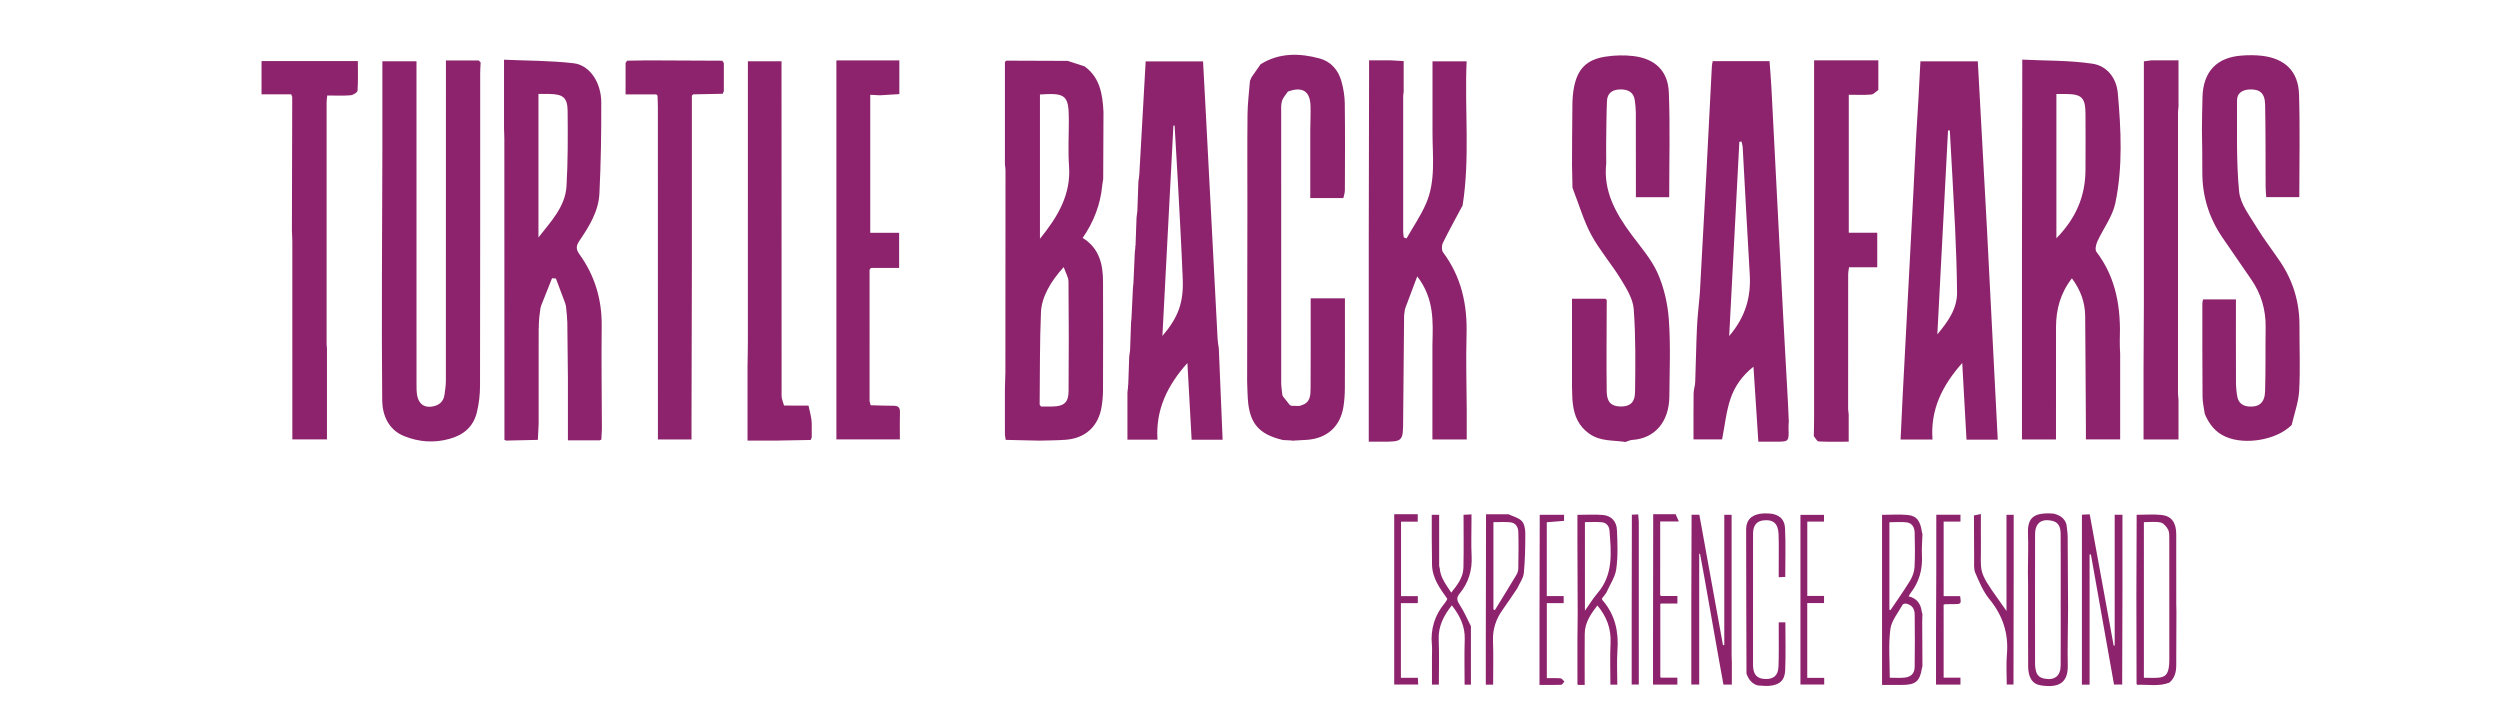 <svg xmlns="http://www.w3.org/2000/svg" xmlns:xlink="http://www.w3.org/1999/xlink" id="Layer_1" x="0px" y="0px" width="350px" height="100px" viewBox="0 0 350 100" xml:space="preserve"><path fill-rule="evenodd" clip-rule="evenodd" fill="#8C236C" d="M84.238,45.702c0.046-3.732-0.949-7.108-3.124-10.117  c-0.519-0.719-0.458-1.196,0.017-1.894c1.359-2.002,2.662-4.111,2.786-6.58c0.211-4.253,0.271-8.517,0.26-12.776  c-0.006-2.78-1.61-5.211-3.854-5.477c-3.184-0.377-6.416-0.349-9.759-0.499c0,3.407,0,6.516,0,9.625  c0.015,0.511,0.043,1.024,0.043,1.536c0.007,14.018,0.01,28.035,0.015,42.054c0.08,0.035,0.161,0.071,0.242,0.107  c1.479-0.034,2.958-0.067,4.437-0.1c0.037-0.755,0.074-1.509,0.11-2.262c0-0.375,0-0.749,0-1.124c0-1.421,0-2.841,0-4.262  c0-1.143,0-2.287,0-3.431c0-0.566,0-1.133,0-1.699c0.003-0.969,0.005-1.939,0.006-2.907c0.049-0.056,0.052-0.114,0.01-0.174  c0.008-0.211,0.018-0.42,0.027-0.632c0.015-0.225,0.03-0.449,0.045-0.675c0.059-0.447,0.117-0.896,0.175-1.343  c0.047-0.071,0.069-0.149,0.067-0.234c0.515-1.293,1.03-2.588,1.544-3.882c0.181,0.01,0.362,0.021,0.542,0.031  c0.419,1.115,0.839,2.23,1.259,3.345c0.051,0.17,0.101,0.341,0.151,0.512c0.041,0.42,0.083,0.842,0.125,1.264  c0.006,0.112,0.012,0.224,0.017,0.336c0.016,0.208,0.031,0.416,0.046,0.623c0.027,2.604,0.055,5.208,0.083,7.813  c0,2.887,0,5.774,0,8.771c1.62,0,3.022,0,4.423,0c0.087-0.033,0.173-0.067,0.259-0.101c0.025-0.503,0.05-1.007,0.075-1.511  C84.252,55.261,84.179,50.481,84.238,45.702z M79.312,26.045c-0.168,2.912-2.211,4.982-3.928,7.2c0-6.638,0-13.275,0-20.092  c0.555,0,1.048-0.007,1.542,0.002c1.911,0.035,2.523,0.506,2.542,2.399C79.502,19.05,79.513,22.556,79.312,26.045z"></path><path fill-rule="evenodd" clip-rule="evenodd" fill="#8C236C" d="M62.43,8.468c0,0.731,0,1.24,0,1.75  c0,14.355,0.002,28.71-0.008,43.063c0,0.663-0.103,1.328-0.193,1.986c-0.152,1.103-0.934,1.574-1.917,1.674  c-1.048,0.105-1.682-0.513-1.895-1.498c-0.115-0.533-0.105-1.097-0.105-1.646c-0.005-14.57-0.004-29.138-0.004-43.707  c0-0.498,0-0.997,0-1.515c-1.65,0-3.16,0-4.777,0c0,0.542,0,1.006,0,1.469c0,3.717,0.008,7.434,0,11.151  c-0.026,11.617-0.126,23.235-0.023,34.85c0.019,2.024,0.85,4.113,3.051,5.001c2.057,0.829,4.177,1.004,6.382,0.391  c1.991-0.553,3.323-1.711,3.811-3.677c0.304-1.22,0.449-2.512,0.451-3.77c0.031-14.569,0.02-29.137,0.023-43.706  c0-0.51,0.04-1.021,0.062-1.532c-0.085-0.094-0.17-0.189-0.255-0.284C65.515,8.468,63.998,8.468,62.43,8.468z"></path><path fill-rule="evenodd" clip-rule="evenodd" fill="#8C236C" d="M36.615,8.552c0,1.562,0,3.064,0,4.653c1.456,0,2.812,0,4.157,0  c0.067,0.201,0.141,0.318,0.14,0.434c-0.01,6.235-0.027,12.471-0.044,18.706c0.02,0.511,0.057,1.02,0.057,1.53  c0.004,8.741,0.003,17.481,0.003,26.224c0,0.458,0,0.917,0,1.421c1.667,0,3.202,0,4.847,0c0-4.329,0-8.546,0-12.762  c-0.017-0.213-0.049-0.424-0.049-0.637c-0.002-11.278-0.002-22.556,0.001-33.834c0-0.282,0.053-0.565,0.087-0.917  c1.14,0,2.208,0.055,3.261-0.03c0.357-0.029,0.963-0.394,0.98-0.638c0.095-1.383,0.046-2.777,0.046-4.15  C45.49,8.552,41.063,8.552,36.615,8.552z"></path><path fill-rule="evenodd" clip-rule="evenodd" fill="#8C236C" d="M250.391,59.907c-0.008-0.298,0.027-0.594,0.041-0.893  c-0.037-0.853-0.066-1.706-0.114-2.56c-0.223-4.134-0.469-8.27-0.685-12.405c-0.547-10.575-1.085-21.151-1.633-31.725  c-0.065-1.262-0.176-2.522-0.266-3.77c-2.719,0-5.311,0-7.95,0c-0.048,0.256-0.107,0.458-0.119,0.663  c-0.273,5.287-0.537,10.575-0.816,15.862c-0.281,5.328-0.579,10.656-0.872,15.984c-0.137,1.601-0.326,3.198-0.402,4.802  c-0.118,2.534-0.15,5.071-0.245,7.606c-0.019,0.541-0.218,1.077-0.226,1.617c-0.026,2.148-0.012,4.298-0.012,6.431  c1.449,0,2.827,0,4.002,0c0.392-1.997,0.57-3.912,1.172-5.684c0.568-1.685,1.591-3.212,3.219-4.498  c0.24,3.661,0.459,7.023,0.683,10.498c0.871,0,1.628,0,2.386,0C250.463,61.837,250.461,61.837,250.391,59.907z M242.087,47.046  c0.484-9.302,0.952-18.248,1.422-27.193c0.101-0.013,0.202-0.025,0.303-0.038c0.059,0.277,0.152,0.553,0.166,0.832  c0.332,5.917,0.633,11.835,0.985,17.75C245.149,41.511,244.421,44.309,242.087,47.046z"></path><path fill-rule="evenodd" clip-rule="evenodd" fill="#8C236C" d="M232.072,38.245c-0.885-1.987-2.413-3.702-3.727-5.484  c-2.177-2.954-3.905-6.043-3.47-9.902c-0.006-0.897-0.024-1.795-0.013-2.692c0.025-2.007,0.031-4.015,0.112-6.021  c0.047-1.15,0.809-1.622,1.901-1.626c1.064-0.004,1.842,0.388,2,1.541c0.081,0.591,0.142,1.189,0.142,1.785  c0.014,3.419,0.009,6.837,0.009,10.256c0,0.494,0,0.989,0,1.509c1.664,0,3.133,0,4.662,0c0-4.946,0.137-9.816-0.051-14.672  c-0.115-3.017-1.943-4.729-4.951-5.088c-1.3-0.155-2.658-0.12-3.949,0.084c-2.624,0.417-3.872,1.708-4.383,4.306  c-0.152,0.789-0.208,1.607-0.218,2.413c-0.04,2.82-0.04,5.64-0.054,8.459c0.023,1.053,0.048,2.105,0.068,3.158  c0.051,0.14,0.098,0.28,0.146,0.419c0.819,2.089,1.442,4.282,2.508,6.238c1.174,2.164,2.835,4.056,4.119,6.167  c0.788,1.292,1.691,2.739,1.797,4.171c0.287,3.864,0.241,7.758,0.187,11.636c-0.021,1.504-0.78,2.051-2.099,2.006  c-1.223-0.042-1.847-0.596-1.868-2.104c-0.059-4.267-0.003-8.535,0.005-12.802c-0.061-0.059-0.121-0.117-0.182-0.176  c-1.52,0-3.039,0-4.681,0c0,4.218,0,8.266,0,12.315c0.034,0.809,0.016,1.625,0.119,2.427c0.213,1.692,0.824,3.128,2.334,4.175  c1.562,1.085,3.329,0.861,5.024,1.135c0.319-0.101,0.633-0.271,0.955-0.29c3.138-0.189,5.165-2.514,5.196-6.08  c0.031-3.582,0.185-7.176-0.069-10.741C233.486,42.558,232.967,40.263,232.072,38.245z"></path><path fill-rule="evenodd" clip-rule="evenodd" fill="#8C236C" d="M258.863,37.42c1.375,0,2.671,0,3.951,0c0-1.66,0-3.173,0-4.833  c-1.396,0-2.697,0-3.985,0c0-6.495,0-12.84,0-19.321c1.105,0,2.126,0.057,3.135-0.031c0.35-0.029,0.668-0.414,1.003-0.637  c0-1.335,0-2.671,0-4.148c-2.039,0-3.848,0-5.658,0c-1.091,0-2.18,0-3.335,0c0,0.73,0,1.237,0,1.746c0,16.104,0.003,32.206,0,48.31  c0,0.853-0.025,1.706-0.042,2.561c0.229,0.256,0.444,0.721,0.685,0.734c1.302,0.073,2.608,0.035,4.2,0.035c0-1.347,0-2.599,0-3.849  c-0.026-0.254-0.08-0.508-0.08-0.761c-0.003-6.279,0-12.558,0.005-18.838C258.741,38.11,258.81,37.831,258.863,37.42z"></path><path fill-rule="evenodd" clip-rule="evenodd" fill="#8C236C" d="M154.222,56.956c0.123-0.755,0.197-1.527,0.2-2.292  c0.016-5.076,0.021-10.154,0.002-15.23c-0.007-2.435-0.512-4.674-2.85-6.126c1.567-2.272,2.498-4.709,2.742-7.39  c0.045-0.287,0.088-0.574,0.131-0.861c0.014-3.127,0.026-6.253,0.04-9.38c-0.126-2.439-0.463-4.791-2.639-6.382  c-0.667-0.216-1.335-0.433-2.002-0.649c-0.118-0.042-0.235-0.081-0.353-0.122c-2.876-0.011-5.75-0.022-8.626-0.032  c-0.06,0.062-0.118,0.125-0.179,0.188c0,4.66,0,9.32,0,13.981c0,0.131,0,0.261,0,0.393c0.029,0.252,0.08,0.506,0.08,0.759  c-0.001,9.426-0.008,18.854-0.015,28.281c-0.022,0.791-0.044,1.581-0.066,2.371c0,1.238,0,2.477,0,3.715  c0,0.897,0.001,1.795,0.001,2.694c0.037,0.235,0.073,0.472,0.108,0.708c1.569,0.035,3.138,0.07,4.705,0.107  c1.235-0.038,2.473-0.029,3.705-0.123C151.961,61.359,153.785,59.676,154.222,56.956z M149.6,54.797  c-0.013,1.562-0.673,2.094-2.258,2.113c-0.55,0.006-1.102,0.001-1.594,0.001c-0.106-0.147-0.197-0.214-0.197-0.28  c0.045-4.309,0.005-8.623,0.185-12.927c0.086-2.102,1.364-4.33,3.183-6.31c0.282,0.817,0.665,1.418,0.67,2.023  C149.636,44.543,149.644,49.67,149.6,54.797z M145.593,33.43c0-6.824,0-13.473,0-20.202c3.648-0.252,4.043,0.114,4.044,3.627  c0.001,2.131-0.125,4.271,0.028,6.391C149.955,27.261,148.082,30.347,145.593,33.43z"></path><path fill-rule="evenodd" clip-rule="evenodd" fill="#8C236C" d="M166.237,50.822c0.202,3.664,0.396,7.168,0.592,10.739  c1.469,0,2.849,0,4.337,0c-0.18-4.315-0.357-8.56-0.533-12.804c-0.057-0.421-0.146-0.841-0.167-1.264  c-0.55-10.478-1.093-20.955-1.639-31.433c-0.128-2.498-0.267-4.996-0.4-7.467c-2.776,0-5.397,0-8.034,0  c-0.299,5.333-0.594,10.568-0.888,15.804c-0.02,0.184-0.039,0.368-0.057,0.552c-0.024,0.126-0.047,0.251-0.07,0.377  c-0.049,1.408-0.098,2.815-0.148,4.223c-0.039,0.293-0.077,0.587-0.114,0.882c-0.047,1.329-0.095,2.655-0.143,3.983  c-0.06,0.063-0.068,0.133-0.023,0.208c-0.021,0.203-0.043,0.406-0.066,0.608c-0.005,0.09-0.013,0.182-0.02,0.273  c-0.06,1.354-0.12,2.709-0.18,4.064c-0.026,0.271-0.052,0.542-0.076,0.812c-0.07,1.441-0.14,2.882-0.208,4.323  c-0.016,0.116-0.033,0.231-0.05,0.347c-0.047,1.329-0.094,2.657-0.14,3.985c-0.04,0.296-0.08,0.593-0.121,0.89  c-0.045,1.326-0.089,2.65-0.136,3.976c-0.062,0.066-0.07,0.138-0.02,0.213c-0.023,0.202-0.047,0.402-0.069,0.604  c-0.008,0.097-0.016,0.191-0.024,0.288c0,2.159,0,4.316,0,6.55c1.249,0,2.634,0,4.207,0  C161.77,57.381,163.423,53.963,166.237,50.822z M164.277,17.583c0.057-0.002,0.113-0.004,0.17-0.006  c0.149,2.563,0.31,5.125,0.445,7.688c0.243,4.601,0.509,9.201,0.691,13.804c0.132,3.306-0.631,5.365-2.847,7.965  C163.258,37.068,163.768,27.326,164.277,17.583z"></path><path fill-rule="evenodd" clip-rule="evenodd" fill="#8C236C" d="M188.075,56.987c0.142-0.88,0.2-1.78,0.205-2.672  c0.023-3.666,0.01-7.331,0.01-10.998c0-0.496,0-0.993,0-1.551c-1.662,0-3.171,0-4.796,0c0,0.548,0,1.008,0,1.468  c0,3.709,0.014,7.417-0.012,11.125c-0.006,0.976-0.027,2.003-1.249,2.366c-0.096,0.036-0.193,0.072-0.29,0.109  c-0.361-0.005-0.725-0.011-1.086-0.016c-0.09-0.034-0.179-0.066-0.27-0.1c-0.331-0.415-0.663-0.833-0.995-1.249  c-0.026-0.088-0.053-0.173-0.078-0.261c-0.05-0.548-0.146-1.097-0.146-1.644c-0.01-12.593-0.007-25.187-0.002-37.781  c0-0.553-0.047-1.138,0.114-1.65c0.147-0.478,0.543-0.878,0.829-1.313c2.005-0.743,3.098-0.079,3.163,1.973  c0.035,1.146-0.021,2.296-0.034,3.444c0,3.132,0,6.264,0,9.494c1.736,0,3.185,0,4.634,0c0.074-0.363,0.208-0.725,0.211-1.087  c0.015-4.049,0.04-8.097-0.013-12.144c-0.017-1.051-0.186-2.129-0.476-3.141c-0.442-1.56-1.477-2.753-3.054-3.177  c-2.824-0.759-5.642-0.816-8.259,0.814c-0.414,0.594-0.826,1.188-1.244,1.783c-0.08,0.179-0.161,0.357-0.242,0.537  c-0.12,1.567-0.326,3.133-0.343,4.702c-0.048,4.392-0.011,8.786-0.017,13.177c-0.009,8.059-0.024,16.119-0.036,24.179  c0.029,0.805,0.04,1.611,0.091,2.413c0.22,3.473,1.526,5.014,4.915,5.816c0.432,0.022,0.866,0.045,1.298,0.067l0.109,0.046  l0.114-0.033c0.637-0.036,1.276-0.06,1.912-0.11C185.803,61.352,187.627,59.711,188.075,56.987z"></path><path fill-rule="evenodd" clip-rule="evenodd" fill="#8C236C" d="M296.148,28.431c1.062-5.082,0.798-10.265,0.343-15.41  c-0.188-2.119-1.534-3.801-3.533-4.101c-3.205-0.481-6.495-0.408-9.841-0.574c0,0.879,0.003,1.431,0,1.984  c-0.013,8.536-0.026,17.071-0.042,25.606c0,8.52,0,17.041,0,25.585c1.704,0,3.203,0,4.763,0c0-0.573,0-1.039,0-1.506  c0.002-4.738,0-9.475,0.005-14.212c0.005-2.483,0.616-4.771,2.223-6.837c1.204,1.611,1.836,3.342,1.858,5.268  c0.049,5.25,0.07,10.498,0.103,15.748c0.002,0.503,0,1.005,0,1.539c1.656,0,3.157,0,4.796,0c0-4.07,0-8.033,0-11.995  c-0.021-0.596-0.074-1.194-0.053-1.789c0.175-4.491-0.437-8.761-3.269-12.479c-0.221-0.289-0.073-1.01,0.119-1.432  C294.444,32.014,295.753,30.322,296.148,28.431z M291.968,23.828c-0.023,3.658-1.341,6.733-4.073,9.529c0-6.701,0-13.341,0-20.195  c0.512,0,0.931-0.002,1.346,0c2.19,0.012,2.712,0.516,2.728,2.722C291.985,18.531,291.985,21.179,291.968,23.828z"></path><path fill-rule="evenodd" clip-rule="evenodd" fill="#8C236C" d="M278.163,31.833c-0.422-7.748-0.846-15.494-1.27-23.251  c-2.738,0-5.36,0-8.034,0c-0.093,1.787-0.174,3.489-0.271,5.191c-0.097,1.746-0.211,3.492-0.319,5.237  c-0.145,2.897-0.28,5.795-0.434,8.692c-0.482,9.163-0.97,18.325-1.449,27.488c-0.111,2.112-0.203,4.225-0.304,6.344  c1.536,0,2.917,0,4.469,0c-0.312-4.208,1.377-7.579,4.162-10.715c0.205,3.667,0.398,7.173,0.597,10.73c1.478,0,2.858,0,4.375,0  c-0.155-3.017-0.305-5.947-0.455-8.877C278.874,45.726,278.518,38.78,278.163,31.833z M271.228,46.808  c0.497-9.517,0.995-19.035,1.496-28.553c0.083,0.005,0.166,0.01,0.249,0.014c0.252,4.554,0.524,9.108,0.741,13.664  c0.143,2.985,0.241,5.973,0.275,8.96C274.017,43.244,272.694,45.048,271.228,46.808z"></path><path fill-rule="evenodd" clip-rule="evenodd" fill="#8C236C" d="M321.926,45.602c0.015-3.253-0.872-6.233-2.677-8.933  c-1.092-1.631-2.313-3.18-3.324-4.858c-0.957-1.593-2.279-3.252-2.447-4.979c-0.41-4.226-0.276-8.507-0.295-12.766  c-0.003-1.003,0.703-1.482,1.705-1.538c1.468-0.081,2.193,0.487,2.228,2.117c0.082,3.842,0.05,7.686,0.071,11.528  c0.002,0.489,0.058,0.977,0.084,1.429c1.636,0,3.111,0,4.631,0c0-4.871,0.11-9.653-0.04-14.425  c-0.102-3.182-1.969-4.975-5.128-5.358c-0.967-0.118-1.966-0.113-2.94-0.038c-3.455,0.264-5.315,2.231-5.444,5.724  c-0.058,1.578-0.055,3.157-0.081,4.736c0.021,1.922,0.074,3.844,0.055,5.764c-0.031,3.396,0.923,6.479,2.831,9.275  c1.322,1.939,2.653,3.875,3.991,5.803c1.41,2.03,2.079,4.268,2.042,6.743c-0.046,2.989,0.016,5.981-0.077,8.968  c-0.047,1.584-0.855,2.228-2.263,2.118c-0.876-0.067-1.459-0.506-1.622-1.365c-0.126-0.666-0.187-1.354-0.189-2.033  c-0.019-3.839-0.008-7.677-0.008-11.598c-1.568,0-3.043,0-4.599,0c-0.032,0.175-0.1,0.372-0.1,0.569  c0,4.357-0.013,8.716,0.025,13.073c0.008,0.802,0.206,1.603,0.316,2.403c0.603,1.399,1.448,2.539,2.92,3.183  c2.742,1.203,7.139,0.456,9.244-1.645c0.365-1.6,0.958-3.187,1.049-4.802C322.052,51.674,321.912,48.635,321.926,45.602z"></path><path fill-rule="evenodd" clip-rule="evenodd" fill="#8C236C" d="M300.142,8.591c0,0.583,0,1.092,0,1.6  c0,10.85,0.006,21.699,0,32.548c-0.002,3.032-0.029,6.063-0.046,9.096c0,3.229,0,6.46,0,9.691c1.711,0,3.217,0,4.893,0  c0-1.935,0-3.763,0-5.592c-0.024-0.295-0.071-0.591-0.071-0.887c-0.003-13.085,0-26.17,0.005-39.254  c0-0.296,0.044-0.592,0.069-0.889c0-2.113,0-4.226,0-6.456c-1.452,0-2.64,0-3.83,0C300.842,8.495,300.521,8.538,300.142,8.591z"></path><path fill-rule="evenodd" clip-rule="evenodd" fill="#8C236C" d="M125.993,57.705c0.021-0.682-0.269-0.9-0.907-0.898  c-1.065,0.001-2.131-0.048-3.196-0.075c-0.05-0.189-0.101-0.38-0.151-0.57c0-0.406,0-0.812,0-1.218c0-0.107,0-0.215,0-0.323  c0-2.2,0.001-4.4,0.002-6.601c0-0.876,0-1.752,0-2.628c-0.001-2.542-0.001-5.084-0.001-7.627c0.063-0.085,0.126-0.17,0.189-0.256  c1.311,0,2.621,0,3.949,0c0-1.714,0-3.259,0-4.916c-1.412,0-2.718,0-4.044,0c0-6.484,0-12.854,0-19.325  c0.526,0.028,0.942,0.05,1.359,0.073c0.912-0.056,1.825-0.112,2.716-0.166c0-1.623,0-3.096,0-4.722c-1.638,0-3.203,0-4.769,0  c-1.35,0-2.699,0-4.045,0c0,17.83,0,35.452,0,53.065c2.994,0,5.908,0,8.888,0C125.982,60.174,125.956,58.938,125.993,57.705z"></path><path fill-rule="evenodd" clip-rule="evenodd" fill="#8C236C" d="M101.178,13.128c0.053-0.12,0.106-0.24,0.159-0.361  c0-1.308,0-2.614,0.001-3.921c-0.07-0.115-0.139-0.23-0.209-0.346c-3.502-0.017-7.004-0.032-10.506-0.048  c-0.94,0.014-1.88,0.029-2.82,0.044c-0.074,0.103-0.147,0.206-0.222,0.309c0,1.426,0,2.852,0,4.416c1.59,0,2.947,0,4.303,0  c0.056,0.057,0.111,0.113,0.167,0.169c0.018,0.512,0.052,1.023,0.052,1.534c0.004,15.03,0.004,30.06,0.005,45.089  c0,0.499,0,0.998,0,1.509c1.649,0,3.151,0,4.705,0c0-0.999-0.002-1.895,0-2.788c0.017-7.344,0.034-14.686,0.051-22.029  c0-7.772,0-15.546,0-23.319c0.063-0.058,0.127-0.116,0.19-0.175C98.429,13.184,99.804,13.157,101.178,13.128z"></path><path fill-rule="evenodd" clip-rule="evenodd" fill="#8C236C" d="M113.644,61.244c0-0.205,0-0.41,0-0.616c0-0.134,0-0.27,0-0.404  c-0.011-0.501,0.024-1.008-0.046-1.5c-0.093-0.654-0.269-1.296-0.41-1.943c-1.141-0.001-2.281-0.002-3.421-0.002  c-0.12-0.452-0.343-0.904-0.343-1.356c-0.017-15.087-0.013-30.174-0.012-45.261c0-0.533,0-1.066,0-1.587c-1.674,0-3.148,0-4.708,0  c0,0.582,0,1.088,0,1.595c0.001,12.522,0.002,25.045-0.001,37.568c0,1.195-0.032,2.391-0.05,3.586c0,3.416,0,6.834,0,10.365  c1.381,0,2.522,0,3.664,0c1.721-0.03,3.441-0.062,5.162-0.093C113.534,61.478,113.589,61.361,113.644,61.244z"></path><path fill-rule="evenodd" clip-rule="evenodd" fill="#8C236C" d="M200.537,61.525c1.764,0,3.231,0,4.806,0c0-1.419,0-2.734,0-4.049  c-0.018-3.544-0.128-7.091-0.027-10.631c0.118-4.206-0.717-8.074-3.276-11.501c-0.225-0.3-0.215-0.976-0.035-1.342  c0.869-1.774,1.833-3.502,2.763-5.247c1.055-6.713,0.261-13.458,0.559-20.171c-1.693,0-3.161,0-4.777,0c0,3.364,0,6.64,0,9.914  c-0.006,3.394,0.492,6.858-0.94,10.087c-0.74,1.67-1.789,3.205-2.697,4.8c-0.133-0.051-0.26-0.103-0.387-0.153  c-0.03-0.273-0.08-0.547-0.08-0.821c-0.005-6.308-0.003-12.616,0-18.924c0-0.21,0.045-0.421,0.068-0.632c0-1.428,0-2.856,0-4.303  c-0.761-0.042-1.267-0.072-1.772-0.101c-1.004,0-2.008,0-3.071,0c0,0.78,0,1.331,0,1.881c-0.016,7.937-0.029,15.872-0.045,23.808  c0,9.209,0,18.419,0,27.696c0.734,0,1.243,0,1.751,0c3.064,0.001,3.049,0.001,3.066-3.088c0.031-4.869,0.088-9.738,0.132-14.607  c0.037-0.268,0.073-0.536,0.111-0.804c0.028-0.095,0.058-0.189,0.087-0.283c0.511-1.357,1.021-2.714,1.641-4.361  c2.401,3.121,2.205,6.349,2.126,9.553C200.537,52.691,200.537,57.136,200.537,61.525z"></path><g>	<path fill-rule="evenodd" clip-rule="evenodd" fill="#8C236C" d="M206.027,77.842c-0.083-1.673-0.018-3.353-0.018-5.027   c0-0.252,0-0.502,0-0.802c-0.39,0.021-0.66,0.034-1.113,0.057c0,2.522,0.041,4.973-0.016,7.42   c-0.033,1.359-0.845,2.394-1.709,3.476c-0.73-1.131-1.505-2.088-1.604-3.369c-0.027-0.121-0.057-0.243-0.085-0.362   c0-2.384,0-4.768,0-7.163c-0.408,0-0.677,0-1.037,0c0,1.056,0,2.066,0,3.075c0.013,1.282,0.035,2.562,0.039,3.843   c0.004,1.936,1.112,3.383,2.138,4.846c-0.03,0.073-0.043,0.124-0.069,0.168c-0.084,0.132-0.157,0.273-0.258,0.392   c-1.436,1.712-2.043,3.671-1.829,5.897c0.05,0.519,0.008,1.045,0.008,1.567c0,1.326,0,2.654,0,3.987c0.36,0,0.634,0,0.965,0   c0-2.131,0.065-4.221-0.021-6.307c-0.078-1.882,0.711-3.362,1.838-4.791c1.107,1.423,1.867,2.903,1.805,4.752   c-0.073,2.109-0.018,4.224-0.018,6.35c0.355,0,0.628,0,0.884,0c0-2.756,0-5.471,0-8.183c-0.51-0.993-0.943-2.035-1.554-2.965   c-0.398-0.607-0.521-1.001-0.021-1.607C205.599,81.578,206.128,79.823,206.027,77.842z"></path>	<path fill-rule="evenodd" clip-rule="evenodd" fill="#8C236C" d="M211.175,71.993c-1.032,0-2.062,0-3.133,0   c0,0.728,0.001,1.301,0,1.873c-0.009,5.299-0.02,10.596-0.03,15.894c0,2.031,0,4.062,0,6.094c0.406,0,0.686,0,1.027,0   c0-2.075,0.055-4.113-0.019-6.147c-0.058-1.624,0.414-3.024,1.339-4.323c0.708-0.996,1.378-2.018,2.066-3.026   c0.315-0.705,0.837-1.387,0.909-2.114c0.184-1.85,0.21-3.723,0.209-5.583c-0.002-0.587-0.128-1.337-0.498-1.718   C212.587,72.466,211.812,72.296,211.175,71.993z M212.562,79.557c-0.005,0.304-0.096,0.64-0.252,0.899   c-0.994,1.665-2.017,3.312-3.031,4.966c-0.067-0.036-0.133-0.069-0.2-0.104c0-4.063,0-8.127,0-12.214   c0.826,0,1.611-0.063,2.38,0.019c0.726,0.079,1.09,0.668,1.108,1.334C212.614,76.156,212.59,77.857,212.562,79.557z"></path>	<path fill-rule="evenodd" clip-rule="evenodd" fill="#8C236C" d="M196.126,94.896c0-3.497,0-6.931,0-10.458   c0.812,0,1.582,0,2.369,0c0-0.363,0-0.635,0-0.982c-0.819,0-1.591,0-2.349,0c0-3.51,0-6.944,0-10.418c0.821,0,1.58,0,2.337,0   c0-0.322,0-0.646,0-1.049c-0.528,0-0.991,0-1.452,0c-0.617,0-1.233,0-1.842,0c0,8.05,0,15.958,0,23.844c1.145,0,2.229,0,3.357,0   c-0.016-0.332-0.029-0.604-0.044-0.937C197.666,94.896,196.916,94.896,196.126,94.896z"></path>	<path fill-rule="evenodd" clip-rule="evenodd" fill="#8C236C" d="M218.478,94.966c-0.638-0.058-1.284-0.022-1.922-0.022   c0-3.541,0-6.979,0-10.51c0.812,0,1.58,0,2.359,0c0-0.365,0-0.638,0-0.987c-0.822,0-1.591,0-2.366,0c0-3.491,0-6.906,0-10.334   c0.831-0.065,1.626-0.13,2.42-0.192c0-0.278,0-0.555,0-0.846c-1.193,0-2.274,0-3.408,0c0,0.364,0,0.673,0,0.984   c-0.012,4.363-0.021,8.727-0.032,13.09c0,3.233,0,6.466,0,9.741c1.103,0,2.067,0.021,3.031-0.019   c0.159-0.008,0.305-0.297,0.458-0.454C218.838,95.26,218.668,94.984,218.478,94.966z"></path>	<path fill-rule="evenodd" clip-rule="evenodd" fill="#8C236C" d="M296.056,90.377c-0.048,0.002-0.096,0.006-0.142,0.01   c-1.116-6.126-2.233-12.252-3.354-18.383c-0.414,0.021-0.693,0.034-1.091,0.052c0,0.959,0,1.868,0,2.775   c-0.003,3.771-0.003,7.542-0.003,11.315c0,3.232,0,6.468,0,9.711c0.421,0,0.7,0,1.077,0c0-6.101,0-12.161,0-18.225   c0.062-0.005,0.122-0.01,0.182-0.014c1.08,6.082,2.161,12.165,3.238,18.219c0.386,0,0.738,0,1.145,0c0-0.366,0-0.678,0-0.987   c0.012-4.158,0.023-8.316,0.035-12.478c0-3.436,0-6.874,0-10.307c-0.447,0-0.722,0-1.087,0   C296.056,78.204,296.056,84.291,296.056,90.377z"></path>	<path fill-rule="evenodd" clip-rule="evenodd" fill="#8C236C" d="M304.673,74.77c-0.009-1.604-0.653-2.518-2.042-2.673   c-1.126-0.127-2.28-0.026-3.502-0.026c0,0.354,0,0.662,0,0.972c-0.012,3.425-0.023,6.851-0.035,10.276   c0.01,4.133,0.016,8.264,0.023,12.396c0.026,0.053,0.053,0.106,0.076,0.159c1.514-0.065,3.058,0.278,4.536-0.315   c0.727-0.627,0.941-1.465,0.945-2.374c0.015-2.504,0.02-5.005,0.027-7.509c-0.008-0.367-0.023-0.731-0.023-1.099   C304.678,81.308,304.688,78.037,304.673,74.77z M303.705,92.429c-0.001,0.363-0.021,0.734-0.084,1.091   c-0.16,0.909-0.535,1.28-1.453,1.357c-0.646,0.053-1.301,0.01-2.024,0.01c0-7.305,0-14.523,0-21.783   c0.808,0,1.606-0.117,2.345,0.047c0.41,0.089,0.833,0.586,1.046,1.001c0.198,0.393,0.165,0.921,0.166,1.387   C303.709,81.168,303.708,86.799,303.705,92.429z"></path>	<path fill-rule="evenodd" clip-rule="evenodd" fill="#8C236C" d="M289.531,85.204c-0.017-3.362-0.025-6.727-0.057-10.09   c-0.005-0.567-0.112-1.134-0.171-1.697c-0.261-0.896-0.943-1.29-1.776-1.506c-0.289-0.016-0.575-0.048-0.863-0.043   c-1.738,0.031-2.833,0.514-2.747,2.74c0.068,1.801-0.001,3.605-0.01,5.409c0.009,0.601,0.022,1.2,0.024,1.801   c0.003,3.816-0.008,7.632,0.011,11.448c0.008,1.571,0.56,2.494,1.758,2.684c2.653,0.415,3.848-0.45,3.787-2.832   c-0.03-1.122-0.012-2.246-0.005-3.371C289.494,88.232,289.513,86.72,289.531,85.204z M288.493,93.153   c-0.01,1.496-0.852,2.138-2.312,1.85c-0.642-0.126-1.022-0.49-1.158-1.116c-0.062-0.28-0.115-0.567-0.115-0.854   c-0.006-6.07-0.014-12.143,0.003-18.216c0.004-1.562,0.845-2.226,2.319-1.921c0.845,0.172,1.249,0.711,1.258,1.805   c0.021,2.355,0.009,4.713,0.013,7.068c0,0.731,0,1.465,0,2.198c-0.001,0-0.001,0-0.004,0   C288.497,87.028,288.511,90.091,288.493,93.153z"></path>	<path fill-rule="evenodd" clip-rule="evenodd" fill="#8C236C" d="M242.424,72.967c0-0.3,0-0.602,0-0.896c-0.402,0-0.676,0-1.024,0   c0,6.115,0,12.176,0,18.235c-0.062,0.007-0.123,0.014-0.184,0.021c-1.104-6.096-2.208-12.19-3.308-18.261c-0.405,0-0.707,0-1.089,0   c0,0.355,0.001,0.664,0,0.973c-0.012,3.844-0.025,7.689-0.037,11.535c0,3.753,0,7.506,0,11.263c0.421,0,0.714,0,1.106,0   c0-2.169,0-4.28,0-6.391c0-3.968,0-7.935,0-11.9c0.037-0.009,0.075-0.015,0.113-0.023c0.198,1.065,0.399,2.127,0.589,3.189   c0.677,3.801,1.346,7.603,2.018,11.402c0.227,1.254,0.454,2.508,0.672,3.727c0.38,0,0.733,0,1.178,0c0-1.068,0-2.081,0-3.095   c-0.012-0.313-0.034-0.626-0.034-0.938C242.423,85.526,242.424,79.247,242.424,72.967z"></path>	<path fill-rule="evenodd" clip-rule="evenodd" fill="#8C236C" d="M269.076,74.531c-0.224-1.59-0.72-2.304-1.973-2.431   c-1.155-0.118-2.334-0.024-3.616-0.024c0,2.725,0,5.411,0,8.1c0,5.214,0,10.429,0,15.714c1.025,0,1.935,0.005,2.844,0   c1.867-0.009,2.458-0.52,2.743-2.37c0.022-0.084,0.044-0.167,0.067-0.252c-0.01-2.06-0.022-4.12-0.031-6.181   c0.009-0.38,0.019-0.764,0.029-1.145c-0.029-0.086-0.059-0.173-0.087-0.261c-0.125-1.115-0.658-1.905-1.839-2.193   c0.119-0.203,0.181-0.346,0.274-0.466c1.212-1.555,1.688-3.318,1.586-5.281c-0.053-0.986,0.044-1.977,0.074-2.966   C269.124,74.695,269.101,74.613,269.076,74.531z M268.056,85.992c0.024,2.459,0.035,4.918-0.002,7.377   c-0.017,0.944-0.524,1.419-1.482,1.503c-0.647,0.057-1.303,0.009-2.004,0.009c0-2.308-0.2-4.573,0.079-6.779   c0.15-1.207,1.101-2.317,1.724-3.453c0.061-0.111,0.362-0.17,0.528-0.132C267.669,84.688,268.048,85.24,268.056,85.992z    M268.032,79.429c-0.035,0.647-0.304,1.34-0.646,1.903c-0.853,1.397-1.809,2.733-2.725,4.095c-0.049-0.027-0.096-0.053-0.145-0.078   c0-4.065,0-8.135,0-12.236c0.841,0,1.652-0.08,2.437,0.021c0.756,0.099,1.083,0.732,1.099,1.433   C268.089,76.188,268.124,77.812,268.032,79.429z"></path>	<path fill-rule="evenodd" clip-rule="evenodd" fill="#8C236C" d="M249.023,87.129c0,0.368,0.001,0.704,0,1.038   c-0.006,1.727,0.037,3.458-0.037,5.183c-0.054,1.24-0.703,1.758-1.881,1.71c-1.118-0.047-1.636-0.611-1.677-1.836   c-0.007-0.183-0.004-0.365-0.004-0.549c0-5.839,0-11.679,0.004-17.52c0-0.339-0.012-0.686,0.053-1.015   c0.144-0.749,0.59-1.186,1.375-1.284c1.362-0.173,2.092,0.425,2.144,1.915c0.055,1.464,0.02,2.934,0.023,4.398   c0,0.538,0,1.076,0,1.644c0.376-0.017,0.63-0.029,0.914-0.044c0-2.29,0.074-4.537-0.027-6.779c-0.065-1.37-0.896-2.026-2.282-2.107   c-0.44-0.024-0.895-0.014-1.326,0.068c-1.213,0.23-1.841,0.938-1.841,2.178c0.001,6.729,0.029,13.458,0.048,20.187   c0.292,0.775,0.729,1.409,1.583,1.645c0.521,0.025,1.047,0.099,1.563,0.061c1.466-0.11,2.215-0.745,2.273-2.193   c0.091-2.216,0.025-4.438,0.025-6.698C249.637,87.129,249.366,87.129,249.023,87.129z"></path>	<path fill-rule="evenodd" clip-rule="evenodd" fill="#8C236C" d="M272.108,84.648c0.122-0.034,0.173-0.06,0.221-0.06   c0.42-0.007,0.838-0.011,1.257-0.013c0.978-0.002,0.988-0.017,0.838-1.115c-0.761,0-1.534,0-2.314,0c0-3.497,0-6.915,0-10.433   c0.82,0,1.589,0,2.355,0c0-0.381,0-0.657,0-0.962c-1.123,0-2.209,0-3.384,0c0,0.326,0,0.605,0,0.888   c0,2.382,0.005,4.765-0.002,7.147c-0.006,2.8-0.022,5.602-0.036,8.401c0,2.45,0,4.899,0,7.342c1.244,0,2.332,0,3.42,0   c0-0.325,0-0.599,0-0.974c-0.811,0-1.577,0-2.354,0c0-1.668,0-3.231,0-4.799C272.108,88.258,272.108,86.443,272.108,84.648z"></path>	<path fill-rule="evenodd" clip-rule="evenodd" fill="#8C236C" d="M232.426,73.006c0.851,0,1.62,0,2.608,0   c-0.19-0.436-0.317-0.728-0.445-1.018c-1.032,0-2.066,0-3.142,0c0,0.46,0.001,0.771,0,1.084   c-0.008,6.032-0.019,12.068-0.025,18.102c0,1.557,0,3.112,0,4.673c1.212,0,2.296,0,3.408,0c0-0.312,0-0.582,0-0.975   c-0.793,0-1.543,0-2.293,0c-0.022-0.035-0.055-0.063-0.094-0.079c0-3.407,0-6.814,0-10.224c0.039-0.017,0.071-0.043,0.094-0.078   c0.77,0,1.542,0,2.301,0c0-0.434,0-0.688,0-1.048c-0.789,0-1.542,0-2.293,0c-0.039-0.042-0.081-0.083-0.122-0.122   c0-1.264,0.002-2.522,0.003-3.782C232.426,77.388,232.426,75.238,232.426,73.006z"></path>	<path fill-rule="evenodd" clip-rule="evenodd" fill="#8C236C" d="M253.015,84.427c0.814,0,1.583,0,2.351,0c0-0.369,0-0.642,0-0.994   c-0.829,0-1.601,0-2.345,0c0-3.501,0-6.921,0-10.408c0.802,0,1.552,0,2.34,0c0-0.364,0-0.657,0-0.941c-1.144,0-2.226,0-3.299,0   c0,7.961,0,15.854,0,23.755c1.132,0,2.217,0,3.326,0c0-0.306,0-0.559,0-0.938c-0.83,0-1.581,0-2.373,0   C253.015,91.396,253.015,87.961,253.015,84.427z"></path>	<path fill-rule="evenodd" clip-rule="evenodd" fill="#8C236C" d="M224.259,83.812c0.204-0.269,0.409-0.538,0.613-0.809   c0.489-1.109,1.244-2.18,1.406-3.336c0.253-1.795,0.169-3.648,0.095-5.47c-0.05-1.204-0.792-1.987-1.919-2.095   c-1.155-0.108-2.329-0.024-3.615-0.024c0,0.886,0,1.741,0,2.596c0,0.375-0.001,0.748-0.001,1.121   c0.013,3.448,0.029,6.896,0.037,10.342c0.001,1.095-0.023,2.192-0.036,3.287c0,2.107,0,4.219,0.002,6.326   c0.024,0.044,0.051,0.093,0.077,0.138c0.282,0,0.568,0,0.936,0c0-0.329,0-0.61,0-0.892c0.001-2.093-0.014-4.187,0.008-6.28   c0.015-1.566,0.856-2.766,1.768-3.952c1.319,1.571,1.942,3.267,1.846,5.269c-0.095,1.923-0.021,3.857-0.021,5.821   c0.35,0,0.622,0,0.966,0c0-1.624-0.092-3.22,0.021-4.803c0.188-2.62-0.332-4.987-2.081-7.012   C224.312,83.986,224.299,83.905,224.259,83.812z M221.889,85.499c0-4.231,0-8.291,0-12.401c0.797,0,1.57-0.046,2.338,0.015   c0.652,0.052,1.051,0.521,1.099,1.147c0.238,3.076,0.578,6.174-1.681,8.791C223.035,83.76,222.547,84.573,221.889,85.499z"></path>	<path fill-rule="evenodd" clip-rule="evenodd" fill="#8C236C" d="M229.432,73.102c-0.025-0.353-0.053-0.705-0.081-1.086   c-0.327,0.016-0.578,0.026-0.892,0.04c0,0.365,0.001,0.676,0,0.984c-0.008,4.684-0.017,9.366-0.025,14.048c0,2.919,0,5.836,0,8.75   c0.388,0,0.656,0,0.999,0c0-1.693,0-3.335,0-4.979c0-5.551-0.001-11.104-0.001-16.656   C229.432,73.836,229.432,73.469,229.432,73.102z"></path>	<path fill-rule="evenodd" clip-rule="evenodd" fill="#8C236C" d="M280.909,85.542c-0.419-0.599-0.715-1.029-1.02-1.454   c-3.129-4.362-2.504-3.895-2.56-8.179c-0.018-1.275-0.004-2.553-0.004-3.944c-0.396,0.078-0.685,0.138-0.973,0.195   c0.008,2.013,0.005,4.029,0.028,6.044c0.008,0.671-0.086,1.415,0.164,1.999c0.546,1.281,1.109,2.621,1.976,3.683   c1.872,2.29,2.702,4.795,2.446,7.735c-0.121,1.396-0.021,2.808-0.021,4.217c0.356,0,0.627,0,0.944,0c0-0.359,0-0.671,0-0.981   c0.008-4.894,0.018-9.789,0.026-14.683c0-2.69,0-5.382,0-8.104c-0.371,0-0.641,0-1.009,0   C280.909,76.532,280.909,80.947,280.909,85.542z"></path></g></svg>